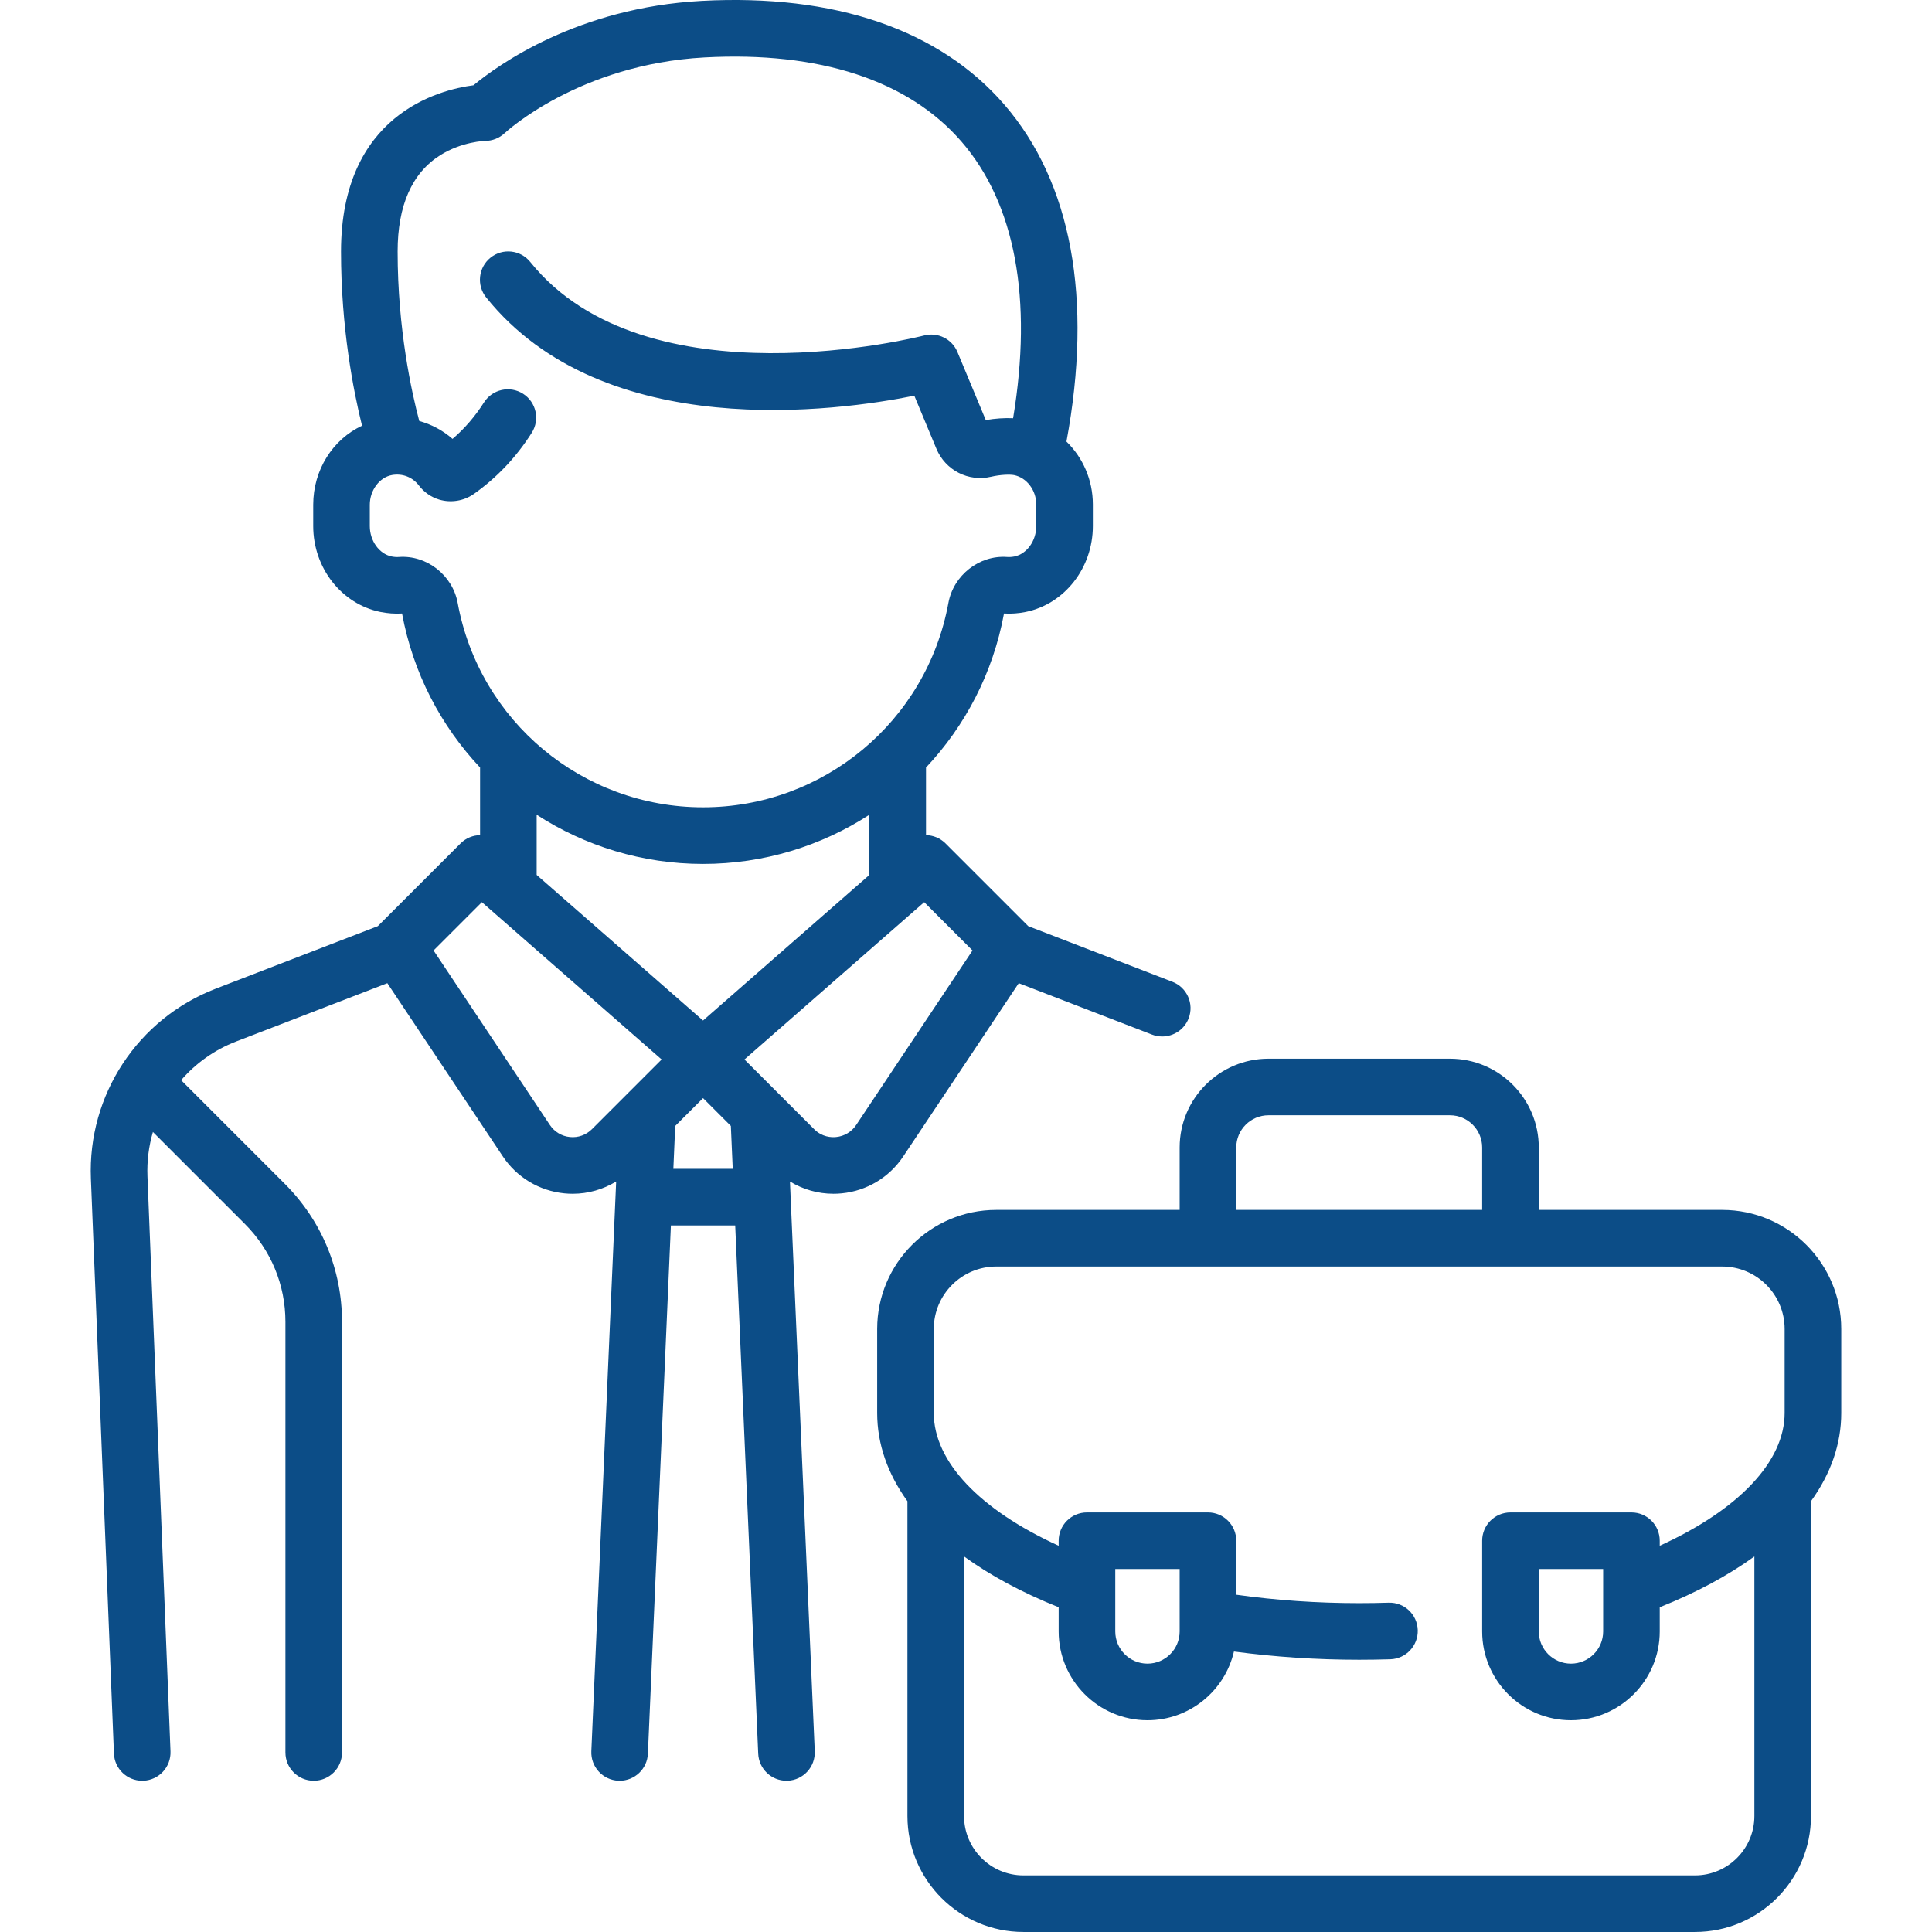 <svg width="80" height="80" viewBox="0 0 80 80" fill="none" xmlns="http://www.w3.org/2000/svg">
<path d="M48.547 40.653L42.578 38.35L39.152 34.924C38.929 34.702 38.638 34.587 38.344 34.582V31.782C39.965 30.06 41.117 27.873 41.573 25.407C41.574 25.406 41.575 25.405 41.576 25.404C41.875 25.422 42.176 25.4 42.474 25.339C44.084 25.009 45.253 23.514 45.253 21.784V20.887C45.253 19.872 44.836 18.943 44.16 18.285C45.259 12.367 44.371 7.548 41.583 4.327C38.895 1.223 34.56 -0.26 29.048 0.037C23.914 0.315 20.617 2.692 19.605 3.531C18.181 3.716 14.121 4.742 14.121 10.42C14.121 13.564 14.632 16.178 14.991 17.628C13.782 18.192 12.97 19.454 12.97 20.9V21.784C12.97 23.514 14.138 25.009 15.749 25.339C16.047 25.399 16.348 25.421 16.646 25.404C16.648 25.405 16.649 25.406 16.649 25.407C17.105 27.873 18.258 30.059 19.879 31.782V34.582C19.585 34.587 19.293 34.701 19.071 34.924L15.645 38.35L8.931 40.94C5.702 42.185 3.626 45.345 3.764 48.803L4.718 72.612C4.743 73.243 5.262 73.737 5.888 73.737C5.904 73.737 5.92 73.737 5.936 73.736C6.583 73.71 7.086 73.165 7.06 72.518L6.106 48.709C6.081 48.077 6.161 47.458 6.332 46.873L10.138 50.679C11.222 51.763 11.819 53.204 11.819 54.736V72.566C11.819 73.213 12.343 73.737 12.99 73.737C13.638 73.737 14.162 73.213 14.162 72.566V54.736C14.162 52.578 13.322 50.548 11.795 49.022L7.5 44.727C8.102 44.031 8.875 43.474 9.774 43.127L16.039 40.711L20.821 47.884C21.4 48.753 22.329 49.311 23.37 49.414C23.485 49.426 23.601 49.431 23.716 49.431C24.355 49.431 24.974 49.252 25.514 48.924L24.486 72.514C24.458 73.161 24.96 73.708 25.606 73.736C25.624 73.737 25.641 73.737 25.658 73.737C26.282 73.737 26.801 73.246 26.828 72.616L27.78 50.743H30.443L31.396 72.616C31.423 73.246 31.942 73.737 32.566 73.737C32.583 73.737 32.6 73.737 32.617 73.736C33.264 73.708 33.765 73.161 33.737 72.514L32.71 48.924C33.25 49.252 33.869 49.431 34.508 49.431C34.623 49.431 34.738 49.426 34.854 49.414C35.893 49.312 36.822 48.754 37.402 47.884L42.184 40.711L47.703 42.84C47.842 42.893 47.985 42.918 48.125 42.918C48.595 42.918 49.039 42.633 49.219 42.168C49.452 41.564 49.151 40.886 48.547 40.653ZM18.952 24.968C18.74 23.816 17.672 22.98 16.521 23.063C16.423 23.07 16.321 23.063 16.219 23.043C15.703 22.937 15.313 22.396 15.313 21.784V20.9C15.313 20.301 15.716 19.762 16.231 19.671C16.664 19.595 17.078 19.754 17.341 20.097C17.559 20.382 17.85 20.585 18.183 20.686C18.67 20.832 19.206 20.746 19.619 20.455C20.572 19.782 21.379 18.93 22.019 17.92C22.365 17.374 22.203 16.649 21.656 16.303C21.109 15.956 20.385 16.119 20.039 16.666C19.674 17.241 19.238 17.747 18.738 18.174C18.339 17.823 17.867 17.572 17.361 17.433C17.047 16.251 16.465 13.626 16.465 10.419C16.465 8.511 17.056 7.169 18.223 6.431C19.131 5.856 20.091 5.834 20.091 5.834C20.391 5.834 20.682 5.716 20.9 5.51C20.93 5.481 23.969 2.659 29.174 2.378C33.937 2.12 37.614 3.325 39.811 5.861C42.036 8.431 42.769 12.379 41.95 17.318C41.598 17.302 41.208 17.327 40.819 17.395L39.645 14.575C39.42 14.035 38.831 13.744 38.266 13.892C38.151 13.922 26.761 16.828 21.959 10.85C21.554 10.345 20.816 10.264 20.311 10.67C19.807 11.075 19.726 11.813 20.132 12.317C25.003 18.382 34.704 17.023 37.86 16.385L38.773 18.578C39.146 19.474 40.101 19.963 41.042 19.741C41.411 19.654 41.813 19.639 41.989 19.673C42.513 19.778 42.909 20.299 42.909 20.886V21.784C42.909 22.396 42.52 22.937 42.004 23.043C41.901 23.063 41.8 23.07 41.701 23.063C40.551 22.979 39.482 23.816 39.271 24.968C38.37 29.871 34.097 33.429 29.111 33.429C24.125 33.429 19.852 29.871 18.952 24.968ZM24.512 46.756C24.271 46.997 23.938 47.116 23.6 47.082C23.261 47.049 22.959 46.867 22.77 46.584L17.953 39.357L19.953 37.357L27.397 43.871L24.512 46.756ZM27.882 48.399L27.959 46.623L29.111 45.471L30.263 46.623L30.341 48.399H27.882ZM29.111 42.257L22.222 36.229V33.737C24.218 35.03 26.59 35.773 29.111 35.773C31.633 35.773 34.004 35.03 36 33.737V36.229L29.111 42.257ZM35.452 46.584C35.263 46.867 34.961 47.049 34.622 47.082C34.423 47.102 34.04 47.086 33.711 46.756L30.826 43.871L38.27 37.357L40.27 39.357L35.452 46.584Z" fill="#0C4D87"/>
<path d="M76.242 55.03C76.242 52.312 74.03 50.1 71.312 50.1H63.717V47.515C63.717 45.487 62.067 43.838 60.04 43.838H52.524C50.497 43.838 48.847 45.487 48.847 47.515V50.1H41.252C38.533 50.1 36.322 52.312 36.322 55.03V58.509C36.322 59.792 36.754 61.023 37.575 62.162V75.197C37.575 77.845 39.729 79.999 42.377 79.999H70.187C72.835 79.999 74.989 77.845 74.989 75.197V62.162C75.81 61.023 76.242 59.791 76.242 58.509L76.242 55.03ZM51.191 47.515C51.191 46.779 51.789 46.181 52.524 46.181H60.039C60.775 46.181 61.373 46.78 61.373 47.515V50.1H51.191V47.515ZM73.898 58.509C73.898 60.521 71.994 62.516 68.726 64.006V63.798C68.726 63.15 68.202 62.626 67.555 62.626H62.544C61.897 62.626 61.373 63.15 61.373 63.798V67.555C61.373 69.583 63.022 71.232 65.049 71.232C67.077 71.232 68.726 69.582 68.726 67.555V66.553C70.248 65.944 71.561 65.236 72.645 64.449V75.198C72.645 76.553 71.543 77.656 70.187 77.656H42.377C41.021 77.656 39.919 76.553 39.919 75.197V64.448C41.002 65.236 42.316 65.944 43.837 66.553V67.555C43.837 69.583 45.487 71.232 47.514 71.232C49.256 71.232 50.717 70.015 51.095 68.386C52.778 68.611 54.516 68.727 56.282 68.727C56.71 68.727 57.144 68.72 57.572 68.707C58.218 68.686 58.726 68.145 58.706 67.498C58.685 66.851 58.149 66.342 57.497 66.364C57.094 66.377 56.685 66.383 56.282 66.383C54.544 66.383 52.837 66.265 51.191 66.034V63.798C51.191 63.15 50.666 62.626 50.019 62.626H45.009C44.362 62.626 43.837 63.15 43.837 63.798V64.006C40.569 62.516 38.666 60.52 38.666 58.509V55.03C38.666 53.604 39.826 52.444 41.252 52.444H71.312C72.738 52.444 73.898 53.604 73.898 55.03V58.509ZM66.383 64.969V67.555C66.383 68.29 65.785 68.888 65.05 68.888C64.315 68.888 63.717 68.29 63.717 67.555V64.969H66.383ZM46.181 67.555V64.969H48.847V67.555C48.847 68.29 48.249 68.888 47.514 68.888C46.779 68.888 46.181 68.29 46.181 67.555Z" fill="#0C4D87"/>
</svg>
